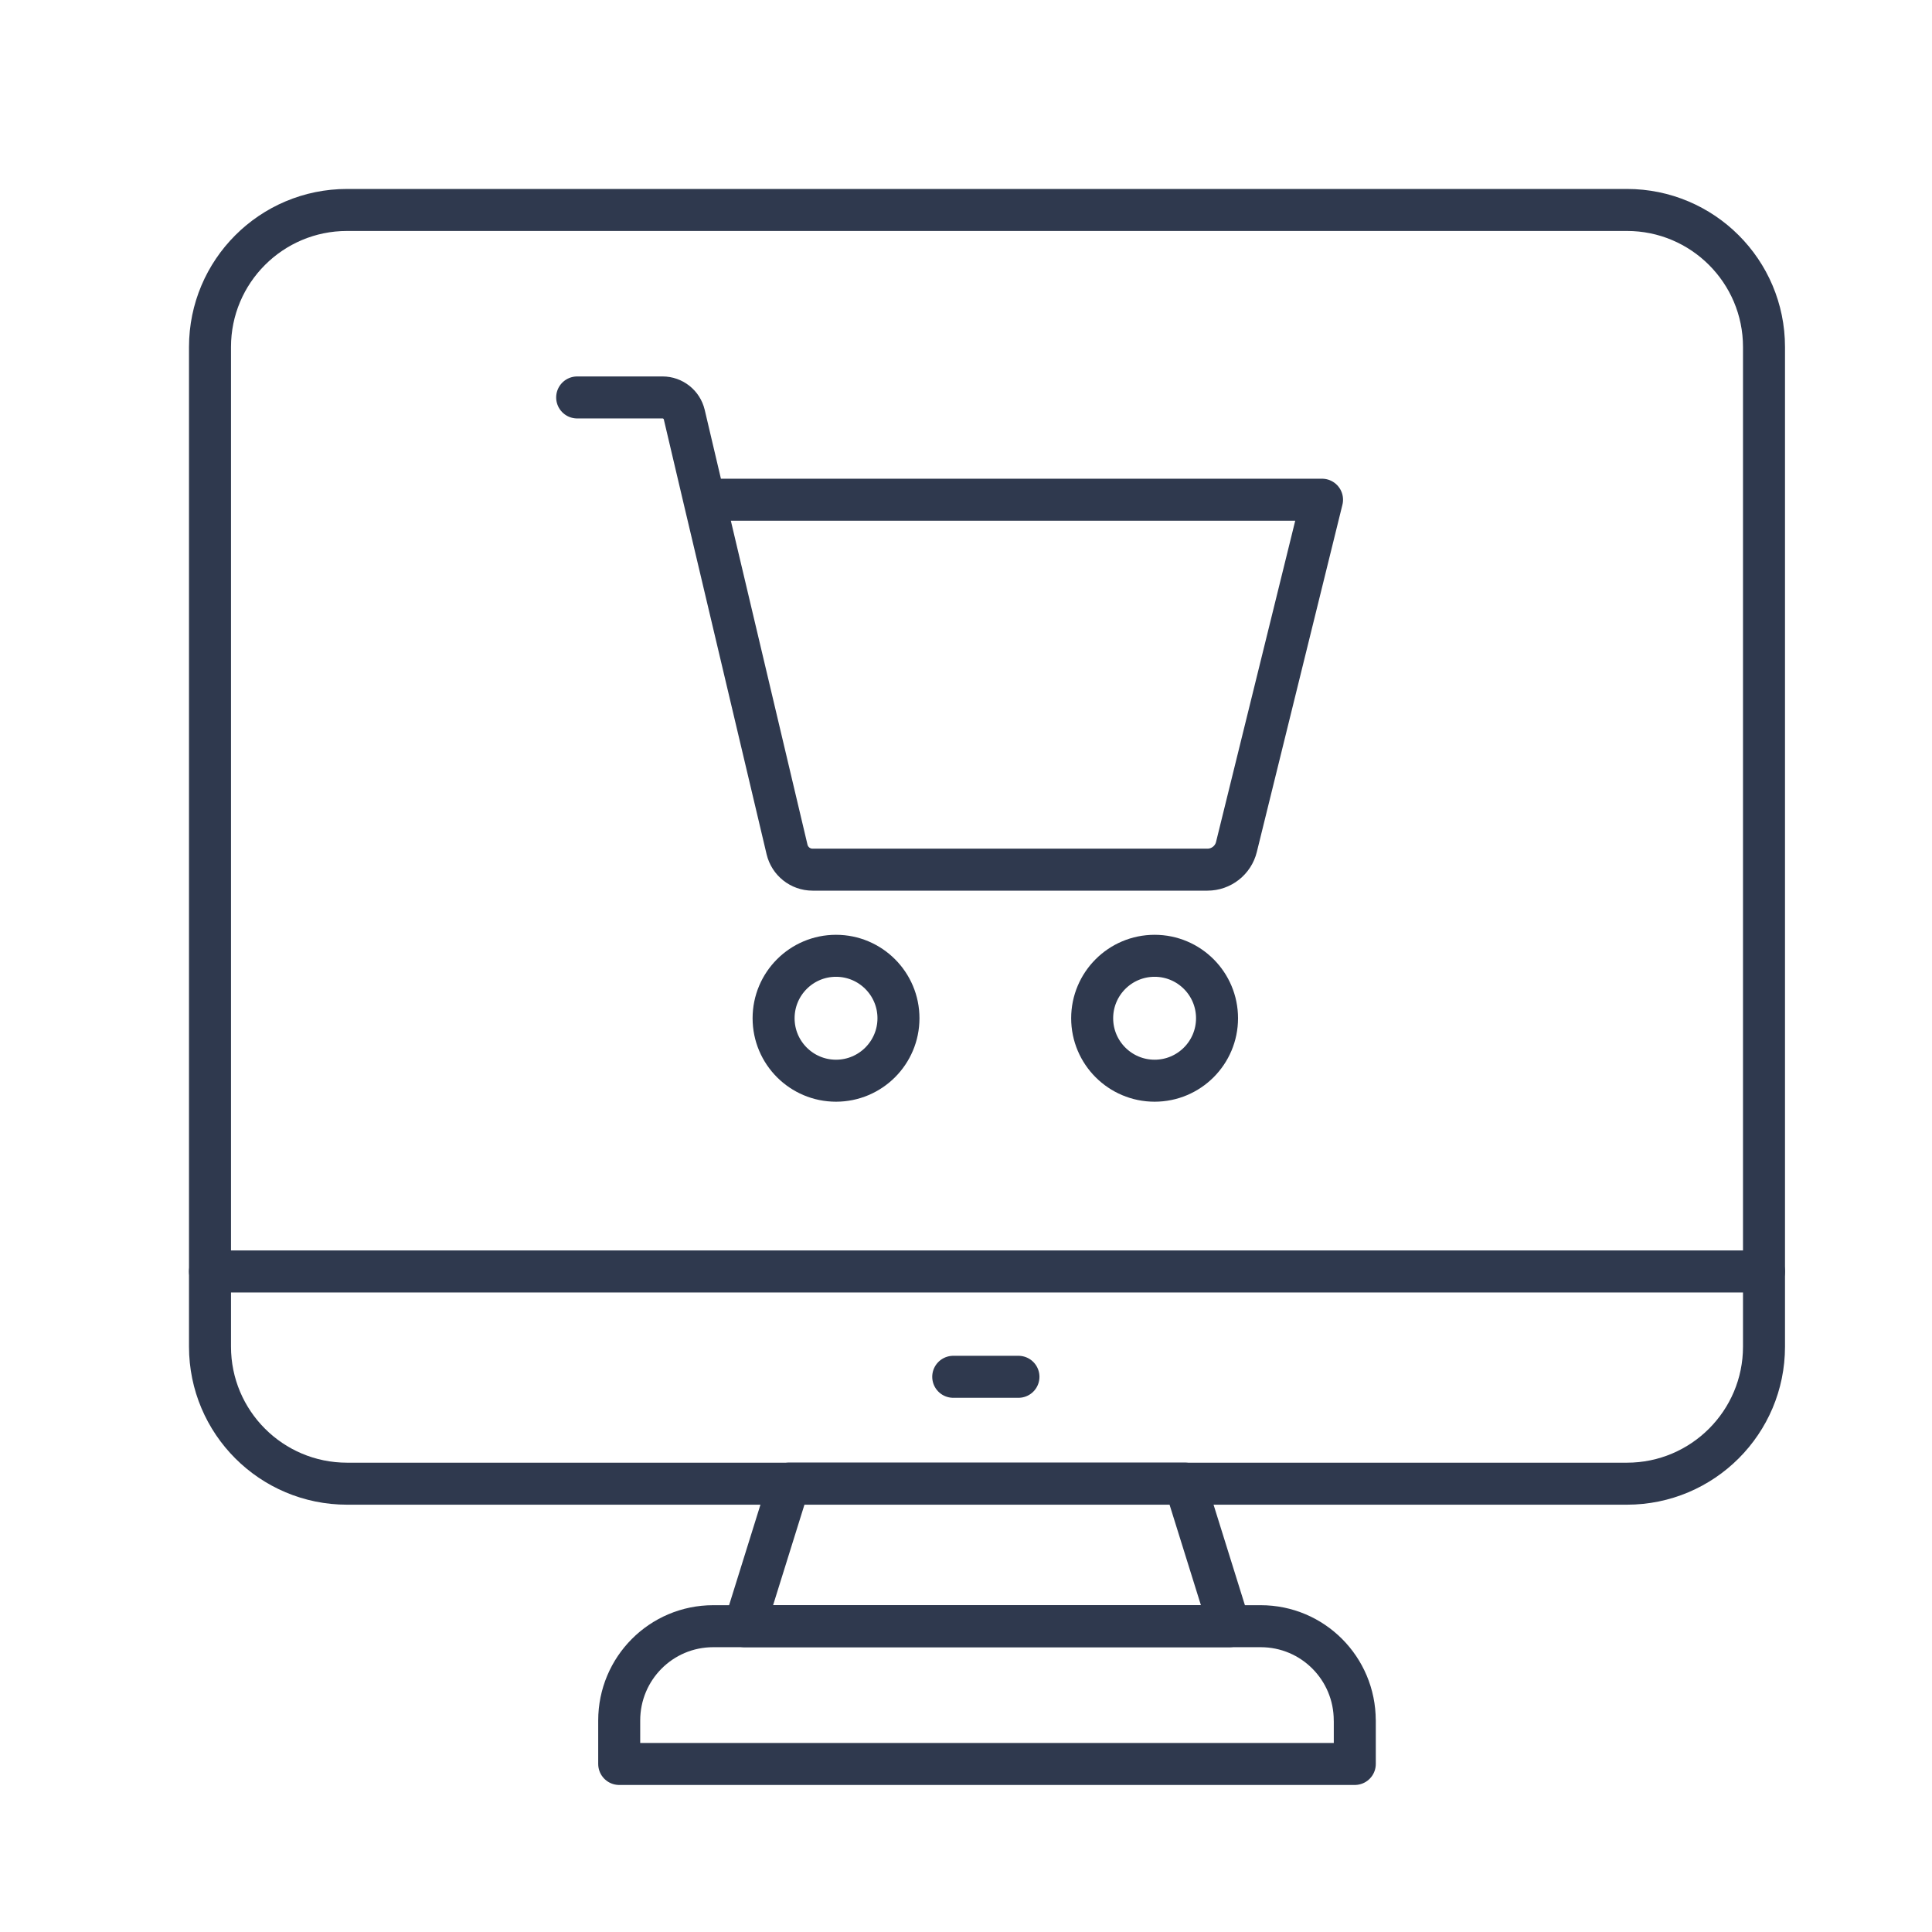 <svg width="46" height="46" viewBox="0 0 46 46" fill="none" xmlns="http://www.w3.org/2000/svg">
<path d="M38.736 35.326H8.264C6.461 35.326 5 33.865 5 32.063V8.262C5 6.46 6.461 4.999 8.264 4.999H38.736C40.538 4.999 42 6.46 42 8.262V32.063C42 33.865 40.538 35.326 38.736 35.326Z" stroke="#2F394E" stroke-miterlimit="10" stroke-linecap="round" stroke-linejoin="round"/>
<path d="M29.273 38.719H17.727L18.786 35.325H28.214L29.273 38.719Z" stroke="#2F394E" stroke-miterlimit="10" stroke-linecap="round" stroke-linejoin="round"/>
<path d="M32.257 40.964V41.999H14.743V40.964C14.743 39.724 15.742 38.719 16.982 38.719H30.017C31.257 38.719 32.256 39.724 32.256 40.964H32.257Z" stroke="#2F394E" stroke-miterlimit="10" stroke-linecap="round" stroke-linejoin="round"/>
<path d="M22.696 32.781H24.249" stroke="#2F394E" stroke-miterlimit="10" stroke-linecap="round" stroke-linejoin="round"/>
<path d="M5 30.273H42" stroke="#2F394E" stroke-miterlimit="10" stroke-linecap="round" stroke-linejoin="round"/>
<path d="M13.742 9.463H15.775C16.021 9.463 16.235 9.633 16.292 9.872L16.769 11.899L18.739 20.225C18.806 20.507 19.057 20.706 19.346 20.706H28.749C29.076 20.706 29.361 20.483 29.439 20.165L31.477 11.898H16.771" stroke="#2F394E" stroke-miterlimit="10" stroke-linecap="round" stroke-linejoin="round"/>
<path d="M28.977 24.244C28.977 23.423 28.312 22.757 27.491 22.757C26.67 22.757 26.004 23.423 26.004 24.244C26.004 25.065 26.67 25.731 27.491 25.731C28.312 25.731 28.977 25.065 28.977 24.244Z" stroke="#2F394E" stroke-miterlimit="10" stroke-linecap="round" stroke-linejoin="round"/>
<path d="M21.392 24.244C21.392 23.423 20.726 22.757 19.905 22.757C19.084 22.757 18.419 23.423 18.419 24.244C18.419 25.065 19.084 25.731 19.905 25.731C20.726 25.731 21.392 25.065 21.392 24.244Z" stroke="#2F394E" stroke-miterlimit="10" stroke-linecap="round" stroke-linejoin="round"/>
</svg>
